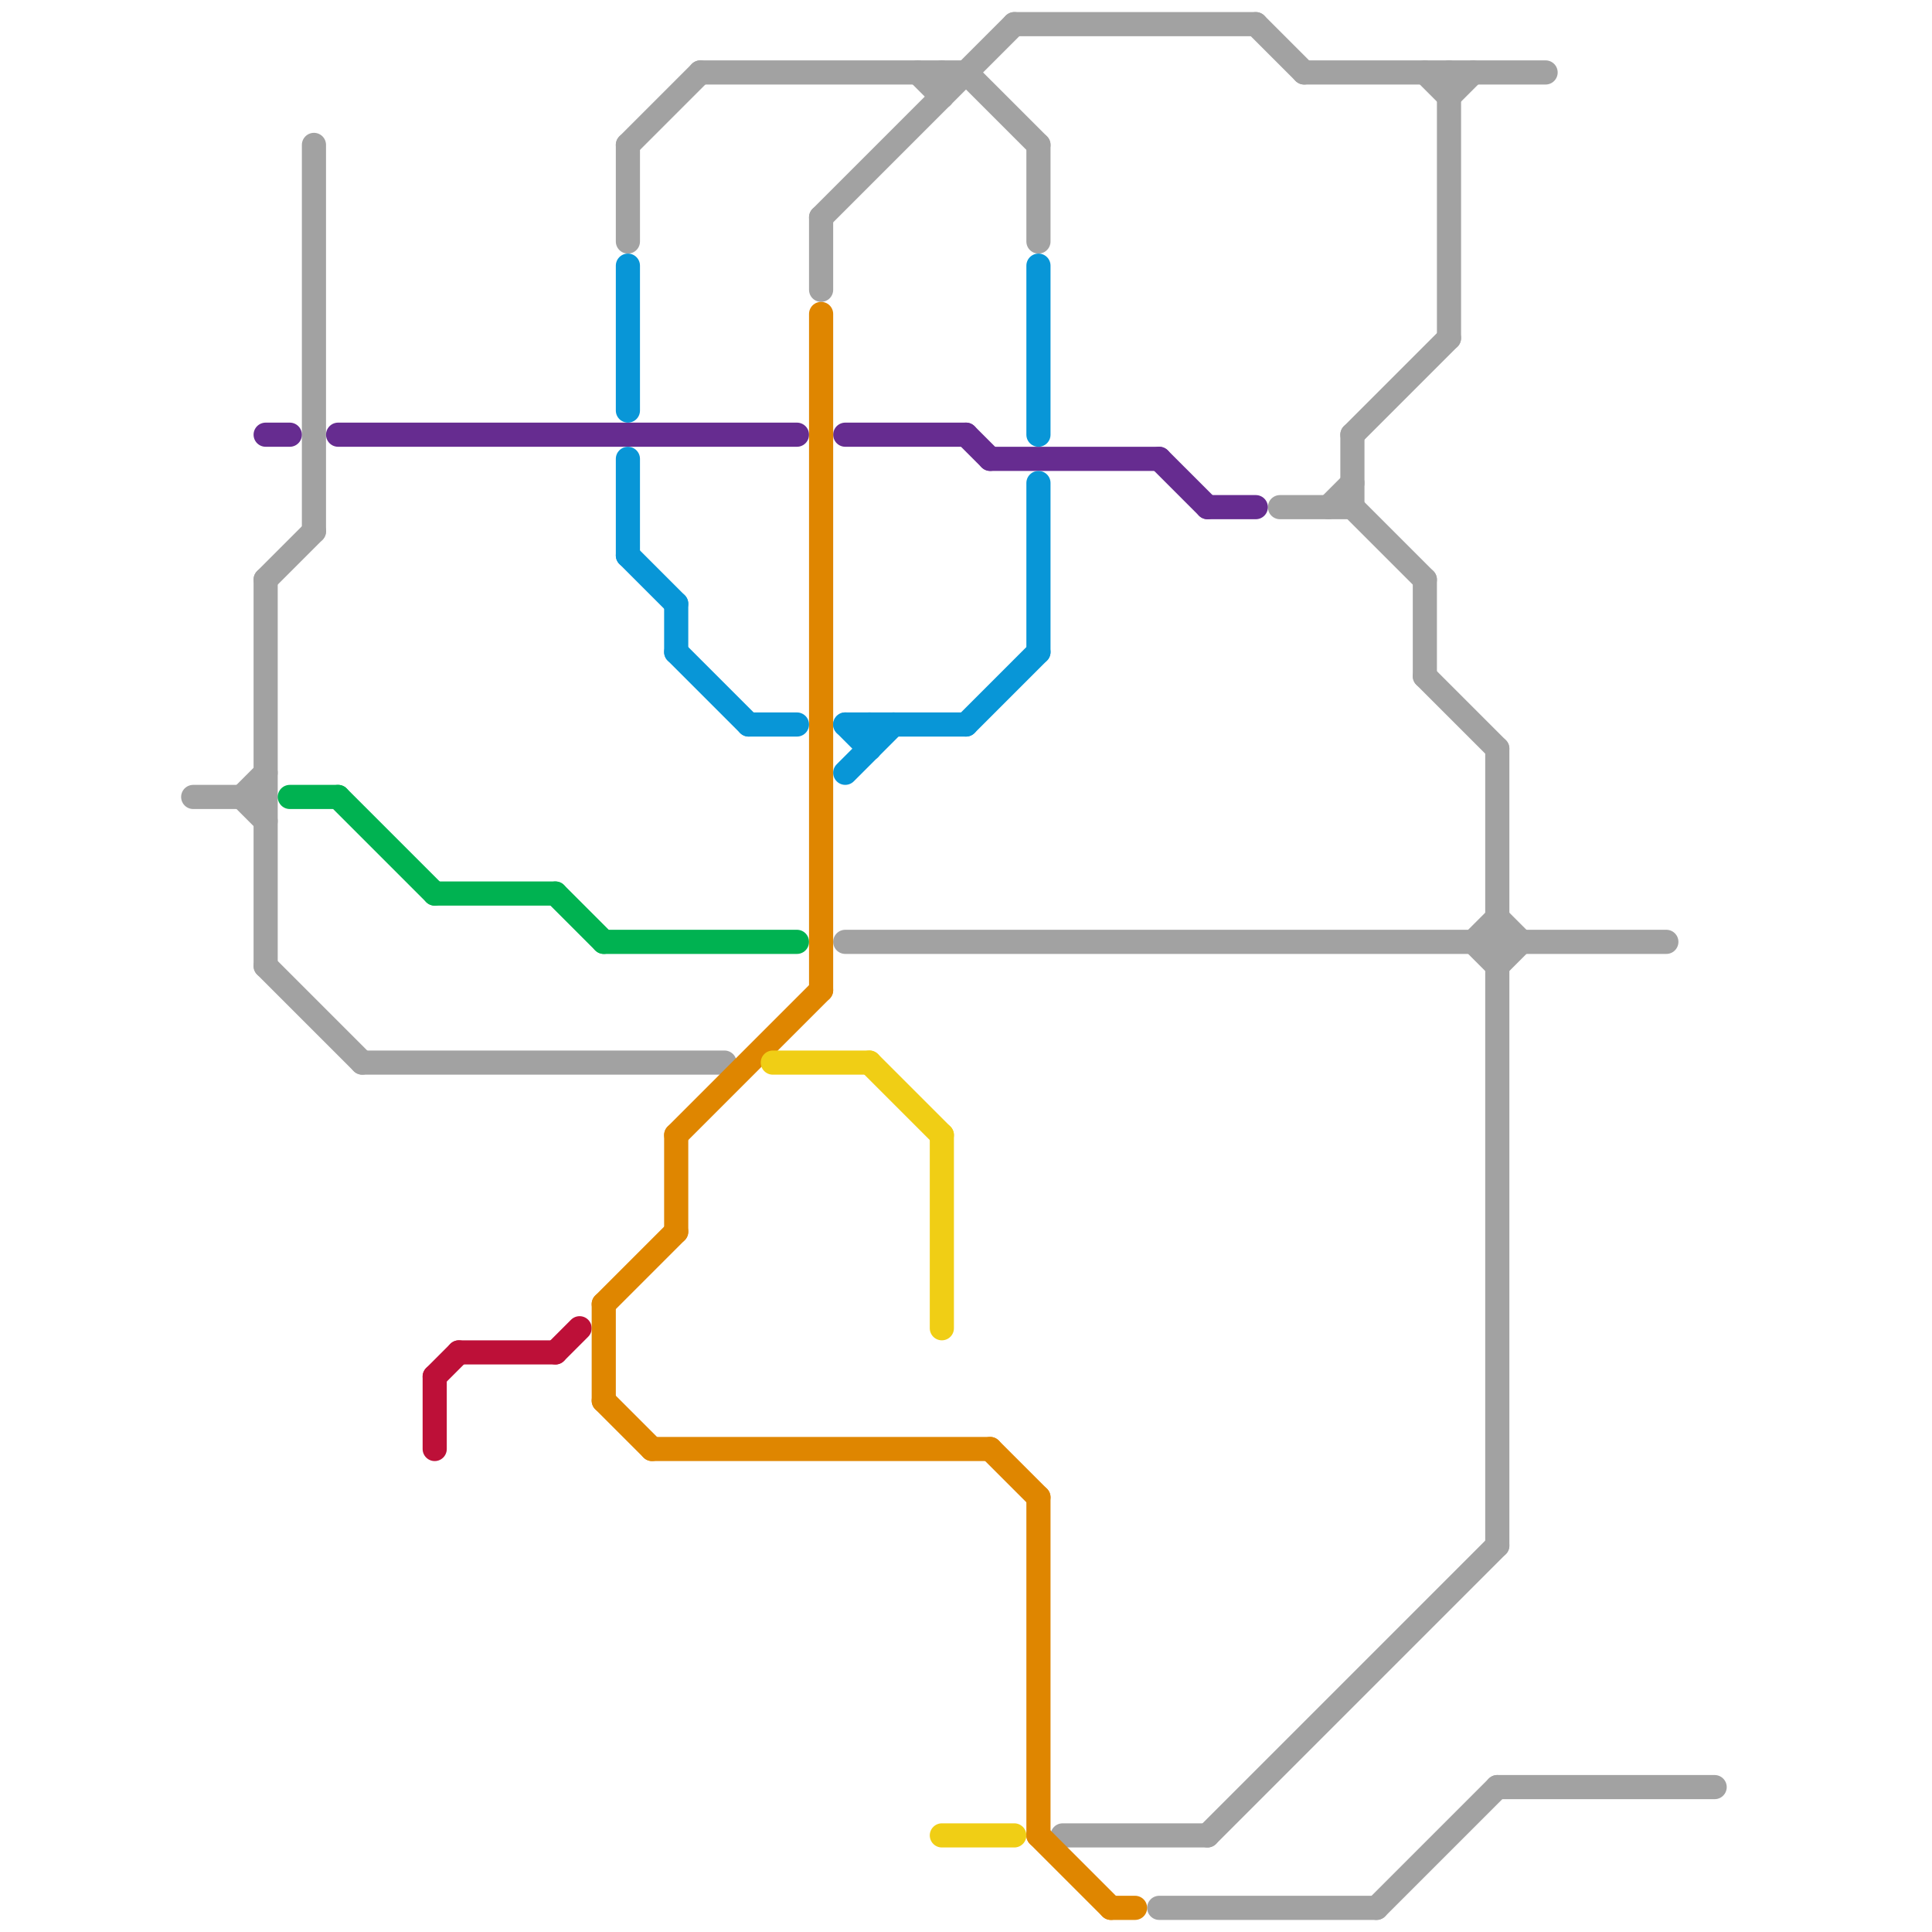 
<svg version="1.1" xmlns="http://www.w3.org/2000/svg" viewBox="0 0 80 80">
<style>text { font: 1px Helvetica; font-weight: 600; white-space: pre; dominant-baseline: central; } line { stroke-width: 1; fill: none; stroke-linecap: round; stroke-linejoin: round; } .c0 { stroke: #a2a2a2 } .c1 { stroke: #662c90 } .c2 { stroke: #00b251 } .c3 { stroke: #bd1038 } .c4 { stroke: #df8600 } .c5 { stroke: #0896d7 } .c6 { stroke: #f0ce15 }</style><defs><g id="wm-xf"><circle r="1.2" fill="#000"/><circle r="0.9" fill="#fff"/><circle r="0.6" fill="#000"/><circle r="0.3" fill="#fff"/></g><g id="wm"><circle r="0.6" fill="#000"/><circle r="0.3" fill="#fff"/></g></defs><line class="c0" x1="15" y1="44" x2="30" y2="44"/><line class="c0" x1="56" y1="18" x2="56" y2="21"/><line class="c0" x1="11" y1="24" x2="13" y2="22"/><line class="c0" x1="48" y1="79" x2="57" y2="79"/><line class="c0" x1="11" y1="24" x2="11" y2="40"/><line class="c0" x1="60" y1="4" x2="61" y2="3"/><line class="c0" x1="62" y1="74" x2="71" y2="74"/><line class="c0" x1="34" y1="9" x2="42" y2="1"/><line class="c0" x1="57" y1="79" x2="62" y2="74"/><line class="c0" x1="60" y1="3" x2="60" y2="14"/><line class="c0" x1="10" y1="33" x2="11" y2="32"/><line class="c0" x1="26" y1="6" x2="29" y2="3"/><line class="c0" x1="34" y1="9" x2="34" y2="12"/><line class="c0" x1="59" y1="28" x2="62" y2="31"/><line class="c0" x1="38" y1="3" x2="39" y2="4"/><line class="c0" x1="40" y1="3" x2="43" y2="6"/><line class="c0" x1="61" y1="39" x2="62" y2="38"/><line class="c0" x1="26" y1="6" x2="26" y2="10"/><line class="c0" x1="56" y1="18" x2="60" y2="14"/><line class="c0" x1="42" y1="1" x2="52" y2="1"/><line class="c0" x1="53" y1="21" x2="56" y2="21"/><line class="c0" x1="35" y1="39" x2="69" y2="39"/><line class="c0" x1="56" y1="21" x2="59" y2="24"/><line class="c0" x1="29" y1="3" x2="40" y2="3"/><line class="c0" x1="10" y1="33" x2="11" y2="34"/><line class="c0" x1="50" y1="76" x2="62" y2="64"/><line class="c0" x1="52" y1="1" x2="54" y2="3"/><line class="c0" x1="39" y1="3" x2="39" y2="4"/><line class="c0" x1="13" y1="6" x2="13" y2="22"/><line class="c0" x1="43" y1="6" x2="43" y2="10"/><line class="c0" x1="61" y1="39" x2="62" y2="40"/><line class="c0" x1="62" y1="40" x2="63" y2="39"/><line class="c0" x1="8" y1="33" x2="11" y2="33"/><line class="c0" x1="62" y1="31" x2="62" y2="64"/><line class="c0" x1="59" y1="3" x2="60" y2="4"/><line class="c0" x1="11" y1="40" x2="15" y2="44"/><line class="c0" x1="44" y1="76" x2="50" y2="76"/><line class="c0" x1="59" y1="24" x2="59" y2="28"/><line class="c0" x1="54" y1="3" x2="64" y2="3"/><line class="c0" x1="55" y1="21" x2="56" y2="20"/><line class="c0" x1="62" y1="38" x2="63" y2="39"/><line class="c1" x1="41" y1="19" x2="48" y2="19"/><line class="c1" x1="35" y1="18" x2="40" y2="18"/><line class="c1" x1="48" y1="19" x2="50" y2="21"/><line class="c1" x1="11" y1="18" x2="12" y2="18"/><line class="c1" x1="40" y1="18" x2="41" y2="19"/><line class="c1" x1="50" y1="21" x2="52" y2="21"/><line class="c1" x1="14" y1="18" x2="33" y2="18"/><line class="c2" x1="18" y1="37" x2="23" y2="37"/><line class="c2" x1="25" y1="39" x2="33" y2="39"/><line class="c2" x1="23" y1="37" x2="25" y2="39"/><line class="c2" x1="12" y1="33" x2="14" y2="33"/><line class="c2" x1="14" y1="33" x2="18" y2="37"/><line class="c3" x1="18" y1="57" x2="18" y2="60"/><line class="c3" x1="19" y1="56" x2="23" y2="56"/><line class="c3" x1="23" y1="56" x2="24" y2="55"/><line class="c3" x1="18" y1="57" x2="19" y2="56"/><line class="c4" x1="46" y1="79" x2="47" y2="79"/><line class="c4" x1="27" y1="60" x2="41" y2="60"/><line class="c4" x1="28" y1="47" x2="28" y2="51"/><line class="c4" x1="25" y1="54" x2="28" y2="51"/><line class="c4" x1="25" y1="58" x2="27" y2="60"/><line class="c4" x1="43" y1="76" x2="46" y2="79"/><line class="c4" x1="25" y1="54" x2="25" y2="58"/><line class="c4" x1="41" y1="60" x2="43" y2="62"/><line class="c4" x1="28" y1="47" x2="34" y2="41"/><line class="c4" x1="34" y1="13" x2="34" y2="41"/><line class="c4" x1="43" y1="62" x2="43" y2="76"/><line class="c5" x1="31" y1="30" x2="33" y2="30"/><line class="c5" x1="43" y1="11" x2="43" y2="18"/><line class="c5" x1="35" y1="32" x2="37" y2="30"/><line class="c5" x1="28" y1="25" x2="28" y2="27"/><line class="c5" x1="35" y1="30" x2="40" y2="30"/><line class="c5" x1="26" y1="11" x2="26" y2="17"/><line class="c5" x1="43" y1="20" x2="43" y2="27"/><line class="c5" x1="35" y1="30" x2="36" y2="31"/><line class="c5" x1="26" y1="23" x2="28" y2="25"/><line class="c5" x1="40" y1="30" x2="43" y2="27"/><line class="c5" x1="28" y1="27" x2="31" y2="30"/><line class="c5" x1="26" y1="19" x2="26" y2="23"/><line class="c5" x1="36" y1="30" x2="36" y2="31"/><line class="c6" x1="39" y1="47" x2="39" y2="55"/><line class="c6" x1="36" y1="44" x2="39" y2="47"/><line class="c6" x1="32" y1="44" x2="36" y2="44"/><line class="c6" x1="39" y1="76" x2="42" y2="76"/>
</svg>

